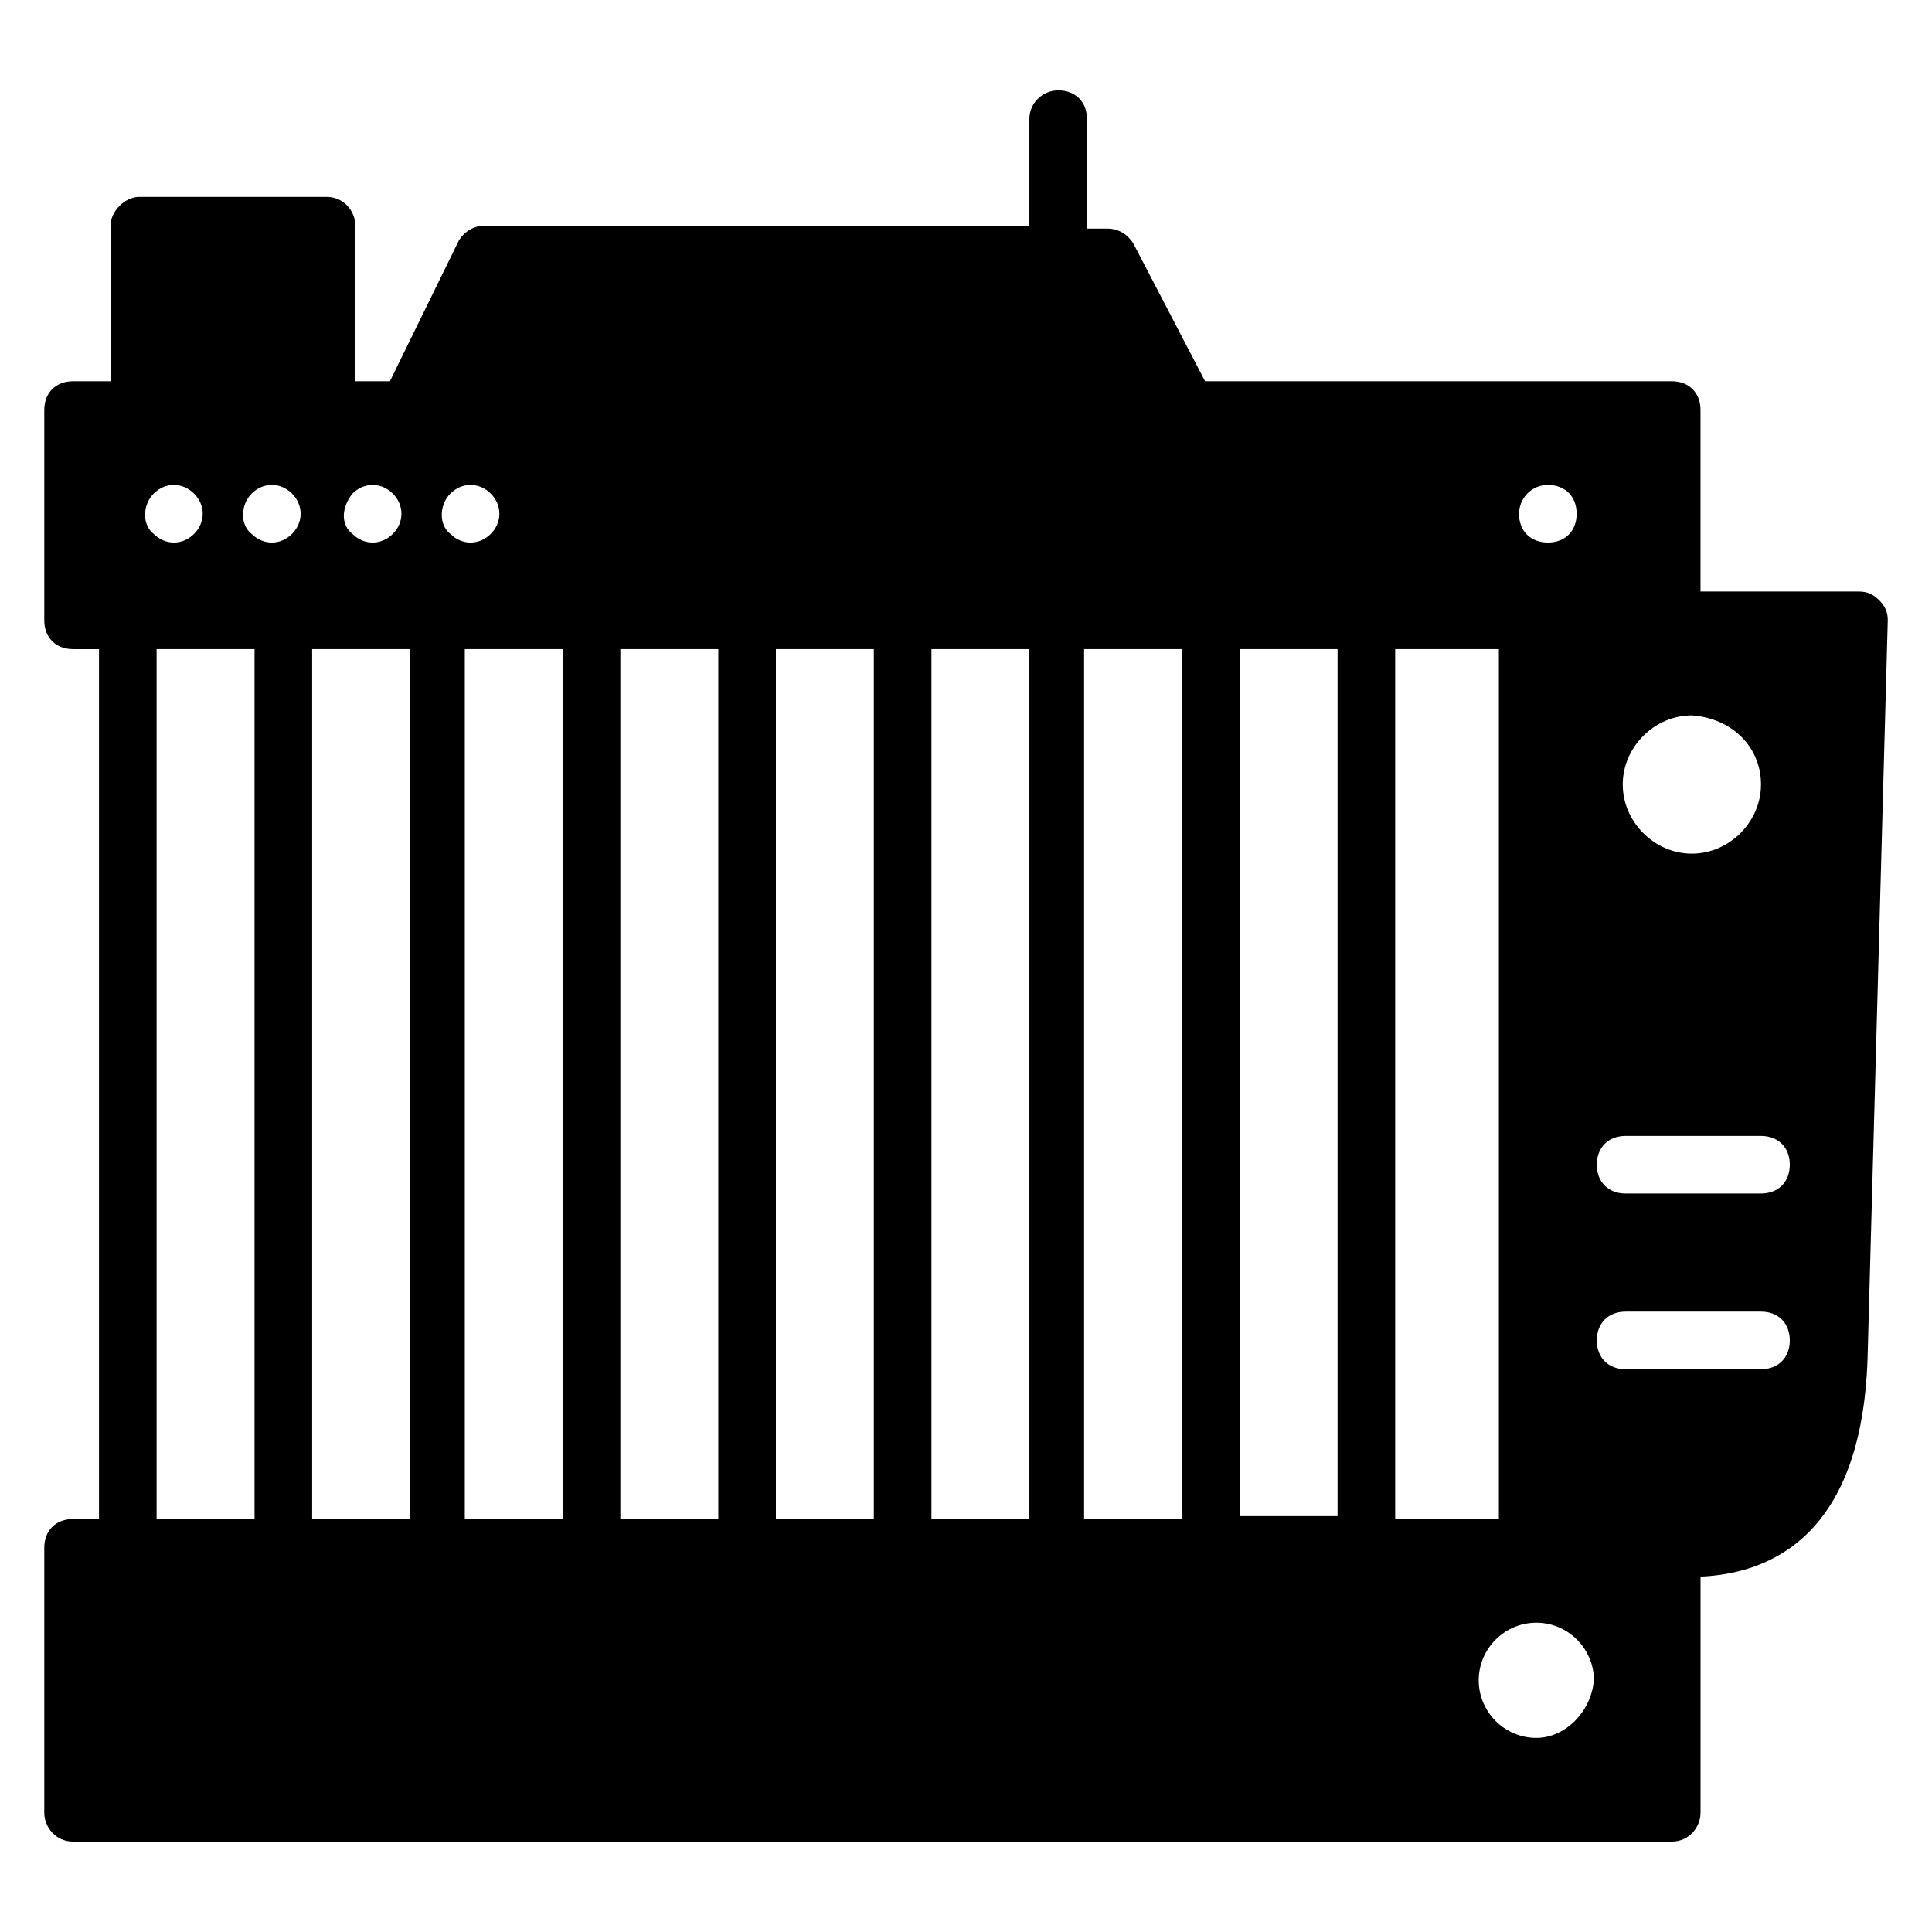 <?xml version="1.0" encoding="UTF-8"?>
<!-- Uploaded to: ICON Repo, www.iconrepo.com, Generator: ICON Repo Mixer Tools -->
<svg fill="#000000" width="800px" height="800px" version="1.1" viewBox="144 144 512 512" xmlns="http://www.w3.org/2000/svg">
 <path d="m641.98 303.05c-1.527-1.527-3.055-2.293-5.344-2.293h-41.984v-48.09c0-4.582-3.055-7.633-7.633-7.633h-123.66l-19.082-36.641c-1.527-2.289-3.816-3.816-6.871-3.816h-5.344v-29.008c0-4.582-3.055-7.633-7.633-7.633-3.816 0-7.633 3.055-7.633 7.633v28.242h-144.27c-3.055 0-5.344 1.527-6.871 3.816l-18.32 37.406h-9.16v-41.223c0-3.816-3.055-7.633-7.633-7.633h-49.617c-3.816 0-7.633 3.816-7.633 7.633v41.223h-9.926c-4.582 0-7.633 3.055-7.633 7.633v55.727c0 4.582 3.055 7.633 7.633 7.633h6.871v230.53h-6.871c-4.582 0-7.633 3.055-7.633 7.633v70.227c0 3.816 3.055 7.633 7.633 7.633h423.66c4.582 0 7.633-3.816 7.633-7.633v-62.594c16.793-0.762 42.746-9.16 44.273-58.016l5.348-195.41c0-2.293-0.762-3.82-2.289-5.344zm-31.297 48.852c0 9.922-8.398 18.32-18.32 18.32s-18.32-8.398-18.32-18.32 8.398-18.32 18.32-18.32c10.688 0.766 18.32 8.398 18.32 18.32zm-96.945 193.89v-229.77h27.48v230.53h-27.48zm-15.27 0h-25.953v-229.77h25.953zm55.727-273.28c4.582 0 7.633 3.055 7.633 7.633 0 4.582-3.055 7.633-7.633 7.633-4.582 0-7.633-3.055-7.633-7.633 0-3.816 3.051-7.633 7.633-7.633zm-96.945 43.512v230.53h-25.953v-230.53zm-164.12 0v230.53h-25.953v-230.53zm15.27 0h25.953v230.53h-25.953zm41.219 0h25.953v230.53h-25.953zm41.223 0h25.953v230.53h-25.953zm-127.48-41.223c3.055-3.055 7.633-3.055 10.688 0 3.055 3.055 3.055 7.633 0 10.688-3.055 3.055-7.633 3.055-10.688 0-3.055-2.289-3.055-7.633 0-10.688zm-25.953 0c3.055-3.055 7.633-3.055 10.688 0 3.055 3.055 3.055 7.633 0 10.688-3.055 3.055-7.633 3.055-10.688 0-3.055-2.289-3.055-6.871 0-10.688zm15.266 41.223v230.53h-25.953v-230.53zm-41.984-41.223c3.055-3.055 7.633-3.055 10.688 0 3.055 3.055 3.055 7.633 0 10.688-3.055 3.055-7.633 3.055-10.688 0-3.051-2.289-3.051-7.633 0-10.688zm-25.953 0c3.055-3.055 7.633-3.055 10.688 0 3.055 3.055 3.055 7.633 0 10.688-3.055 3.055-7.633 3.055-10.688 0-3.055-2.289-3.055-7.633 0-10.688zm0.762 41.223h25.953v230.53h-25.953zm365.64 288.54c-8.398 0-15.266-6.871-15.266-15.266 0-8.398 6.871-15.266 15.266-15.266 8.398 0 15.266 6.871 15.266 15.266-0.762 8.398-7.633 15.266-15.266 15.266zm59.543-97.707h-35.879c-4.582 0-7.633-3.055-7.633-7.633 0-4.582 3.055-7.633 7.633-7.633h35.879c4.582 0 7.633 3.055 7.633 7.633s-3.055 7.633-7.633 7.633zm0-46.562h-35.879c-4.582 0-7.633-3.055-7.633-7.633 0-4.582 3.055-7.633 7.633-7.633h35.879c4.582 0 7.633 3.055 7.633 7.633s-3.055 7.633-7.633 7.633z"/>
</svg>
